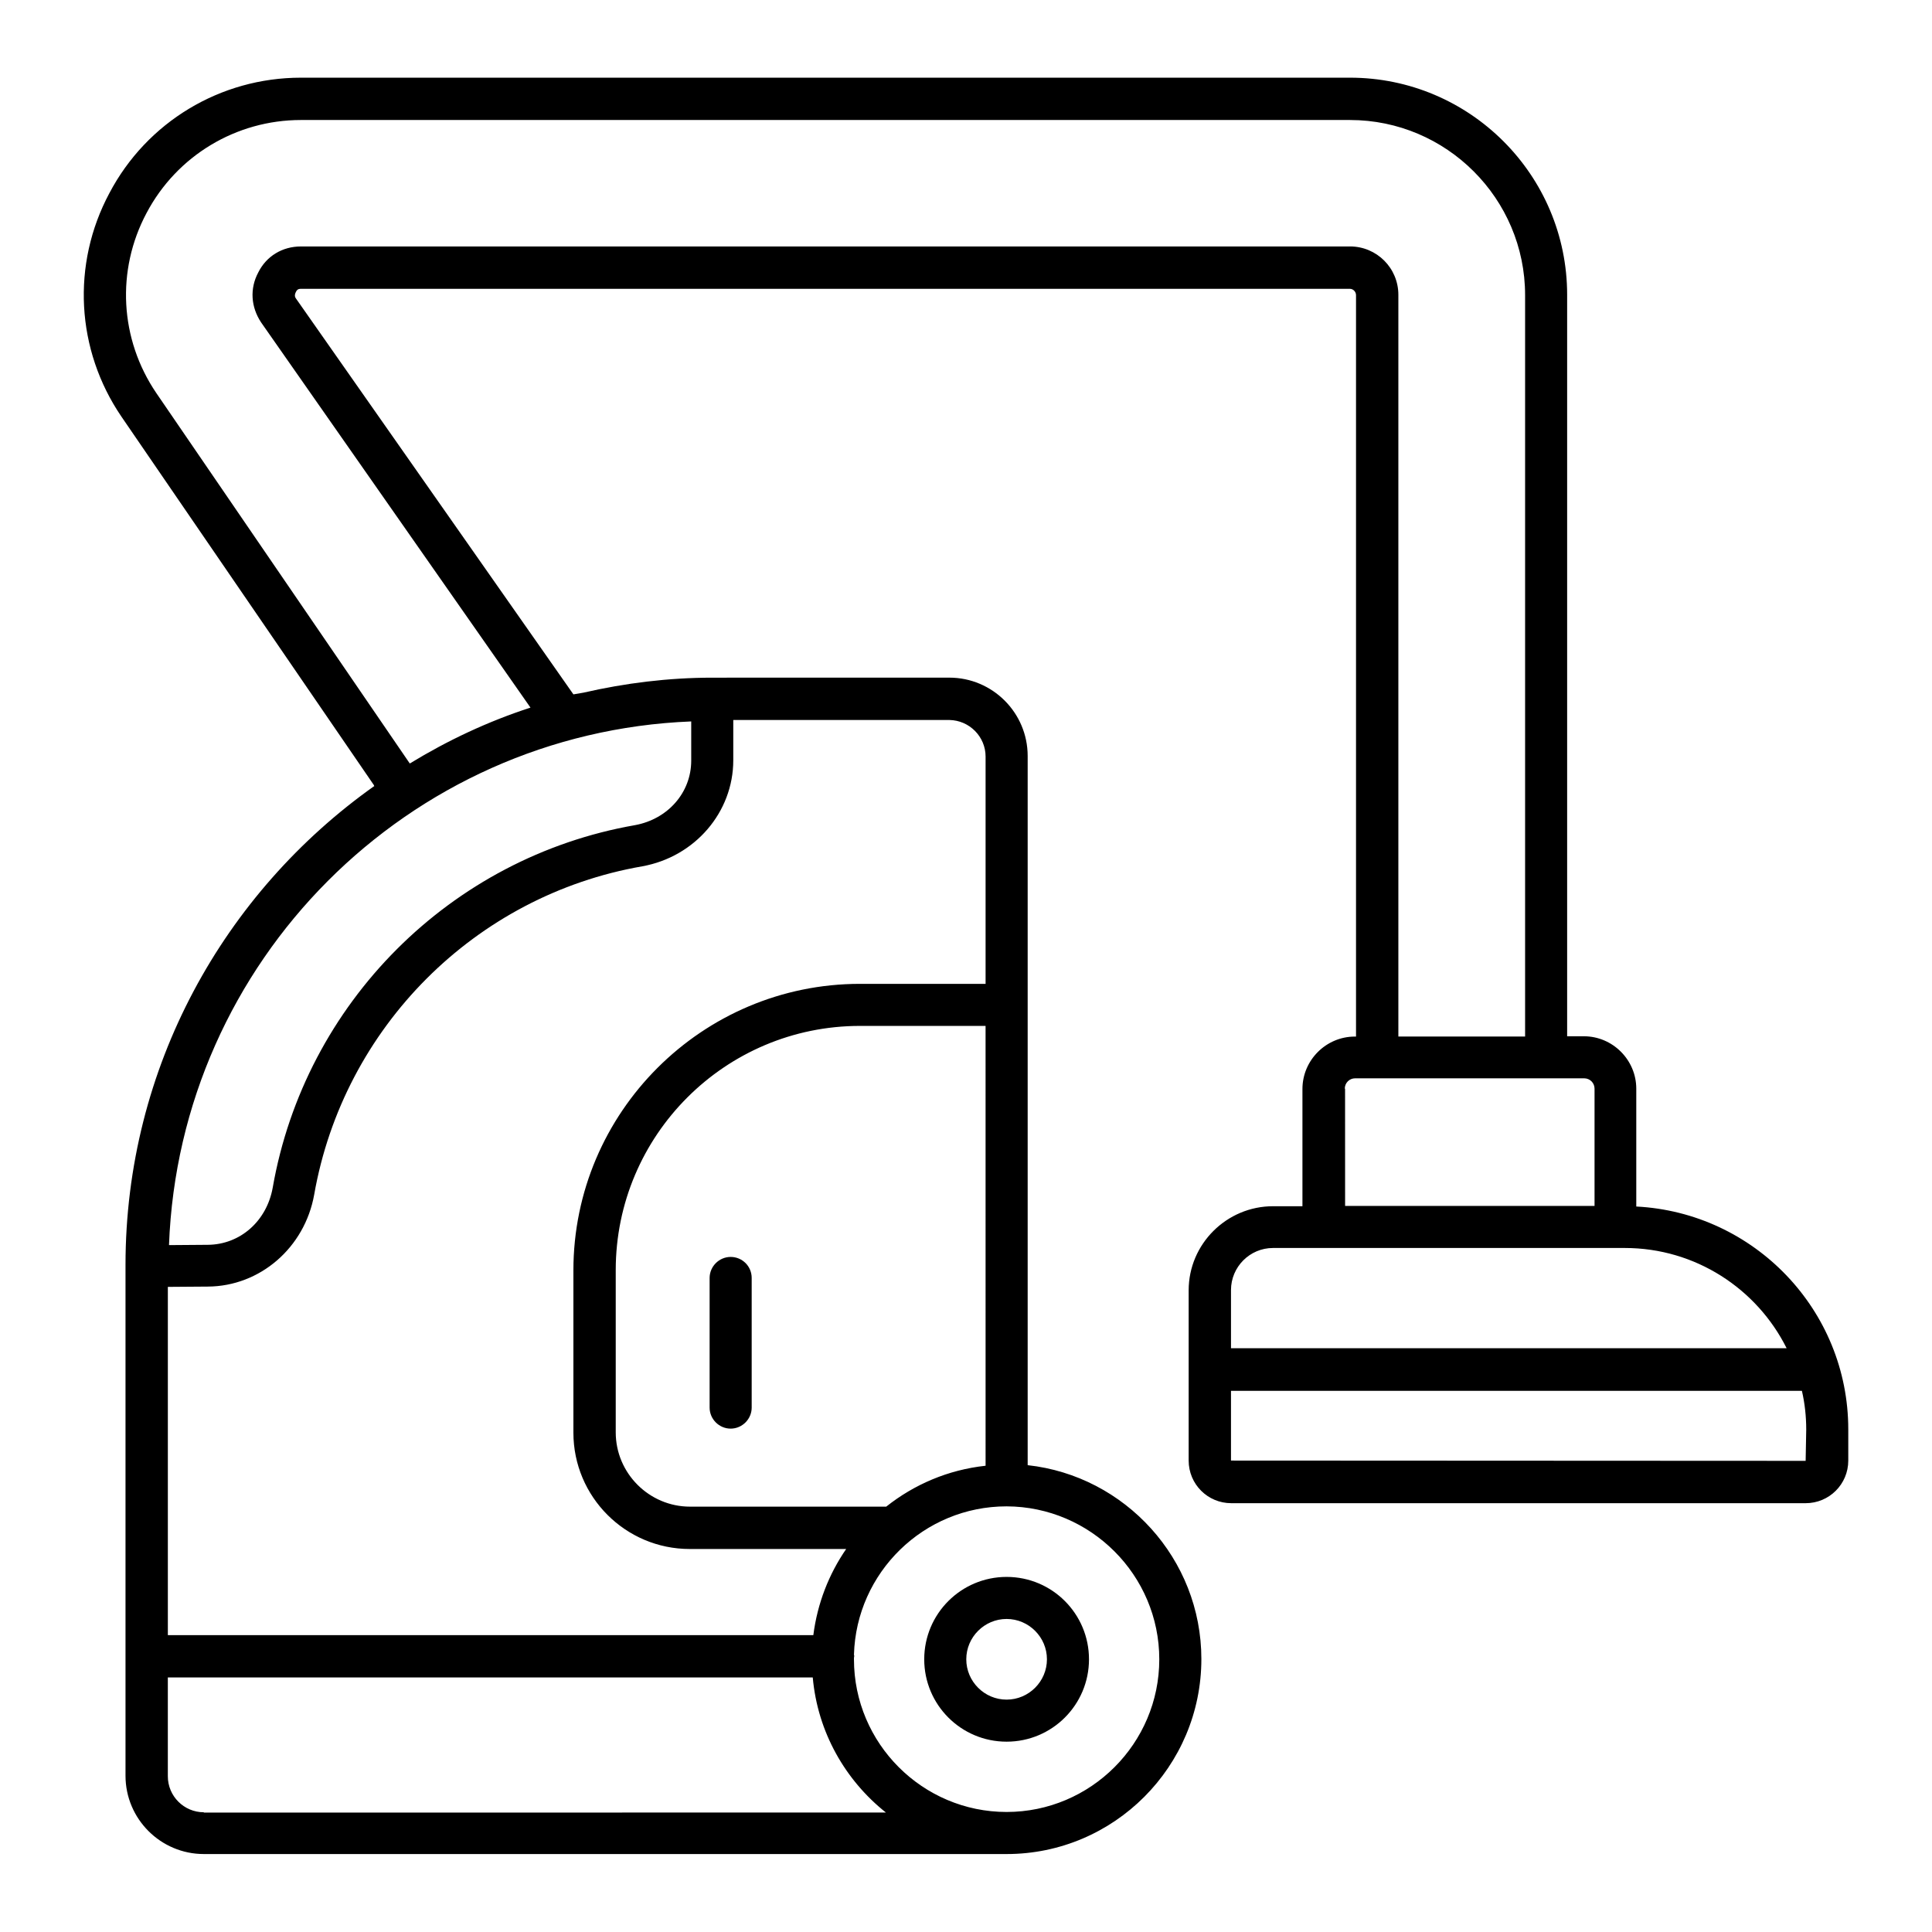 <?xml version="1.0" encoding="UTF-8"?>
<!-- Uploaded to: ICON Repo, www.iconrepo.com, Generator: ICON Repo Mixer Tools -->
<svg fill="#000000" width="800px" height="800px" version="1.1" viewBox="144 144 512 512" xmlns="http://www.w3.org/2000/svg">
 <g>
  <path d="m388.93 583.73c0 12.062 9.77 21.832 21.832 21.832s21.832-9.77 21.832-21.832-9.77-21.832-21.832-21.832c-12.062 0.004-21.832 9.773-21.832 21.832zm32.52 0c0 5.879-4.809 10.688-10.688 10.688-5.879 0-10.688-4.809-10.688-10.688s4.809-10.688 10.688-10.688c5.879 0.004 10.688 4.812 10.688 10.688z"/>
  <path d="m577.63 463.74v-31.223c0-7.633-6.258-13.895-13.895-13.895h-4.426v-196.48c0-31.754-25.801-57.555-57.555-57.555h-278.01c-21.375 0-40.84 11.754-50.762 30.609-10.078 18.855-8.855 41.527 3.207 59.234l66.945 97.707c-0.078 0.078-0.078 0.078 0.078 0.152-39.848 28.242-65.953 74.504-65.953 126.95v135.34c0 11.449 9.312 20.762 20.762 20.762h212.75c28.473 0 51.602-23.207 51.602-51.68 0-26.566-20.23-48.551-46.031-51.375v-122.14-0.078-65.723c0-11.449-9.312-20.762-20.762-20.762l-62.75 0.008c-11.754 0-23.207 1.449-34.199 3.969-0.918 0.152-1.832 0.305-2.672 0.457l-73.508-104.88c-0.23-0.305-0.535-0.84 0-1.832 0.383-0.762 0.918-0.762 1.297-0.762h278.01c0.84 0 1.602 0.762 1.602 1.68v196.48h-0.305c-7.633 0-13.895 6.258-13.895 13.895v31.066h-7.785c-12.289 0-22.367 10-22.367 22.289v45.113c0 6.258 5.039 11.297 11.297 11.297h152.21c6.258 0 11.297-5.039 11.297-11.297v-8.246c0.004-31.676-24.957-57.477-56.18-59.078zm-250.45-128.55v10.383c0 8.473-6.184 15.496-14.887 17.098-48.93 8.551-87.48 47.176-96.027 96.105-1.602 8.855-8.625 15.039-17.176 15.113l-10.305 0.078c2.824-75.27 63.281-135.8 138.39-138.78zm-129.16 289.08c-5.266 0-9.543-4.273-9.543-9.543v-26.184h170.91c1.297 14.504 8.625 27.25 19.391 35.801l-180.76 0.004zm207.17-91.832c-9.922 1.07-18.93 4.961-26.336 10.84h-51.984c-10.84 0-19.695-8.855-19.695-19.695v-42.977c0-35.727 29.008-64.73 64.73-64.73h33.281zm46.031 51.297c0 22.289-18.168 40.457-40.457 40.457-22.289 0-40.457-18.168-40.457-40.457v-0.383c0-0.152 0.078-0.305 0.078-0.535 0-0.078-0.078-0.23-0.078-0.305 0.609-21.754 18.473-39.312 40.457-39.312 22.289 0.078 40.457 18.246 40.457 40.535zm-46.031-239.23v60.227h-33.281c-41.832 0-75.953 34.047-75.953 75.953v42.977c0 17.023 13.816 30.84 30.84 30.84h41.449c-4.582 6.641-7.633 14.426-8.703 22.824h-171.06v-92.289l10.609-0.078c13.816-0.078 25.648-10.305 28.168-24.352 7.785-44.352 42.672-79.312 86.945-87.023 13.969-2.519 24.121-14.352 24.121-28.09v-10.688h57.25c5.344 0.082 9.617 4.43 9.617 9.699zm96.566-135.19h-278.01c-4.961 0-9.16 2.594-11.297 6.871-2.289 4.273-1.984 9.16 0.762 13.281l71.371 102.06c-11.297 3.664-21.984 8.703-31.984 14.809l-67.172-98.164c-9.695-14.273-10.688-32.52-2.594-47.711 8.016-15.191 23.738-24.656 40.914-24.656h278.01c25.57 0 46.41 20.84 46.41 46.41v196.48h-33.586v-196.56c0-7.098-5.727-12.824-12.824-12.824zm-1.375 223.2c0-1.527 1.223-2.75 2.75-2.75h60.688c1.527 0 2.75 1.223 2.75 2.75v31.066h-66.105l-0.008-31.066zm-19.008 42.215h93.203c18.777 0 35.039 10.84 42.898 26.566l-147.25-0.004v-15.418c0-6.106 4.961-11.145 11.145-11.145zm141.14 56.41-152.29-0.074v-18.473h151.3c0.762 3.281 1.145 6.719 1.145 10.305z"/>
  <path d="m337.63 477.1c-3.055 0-5.574 2.519-5.574 5.574v34.352c0 3.055 2.519 5.574 5.574 5.574 3.055 0 5.574-2.519 5.574-5.574v-34.352c0-3.133-2.519-5.574-5.574-5.574z"/>
 </g>
</svg>
